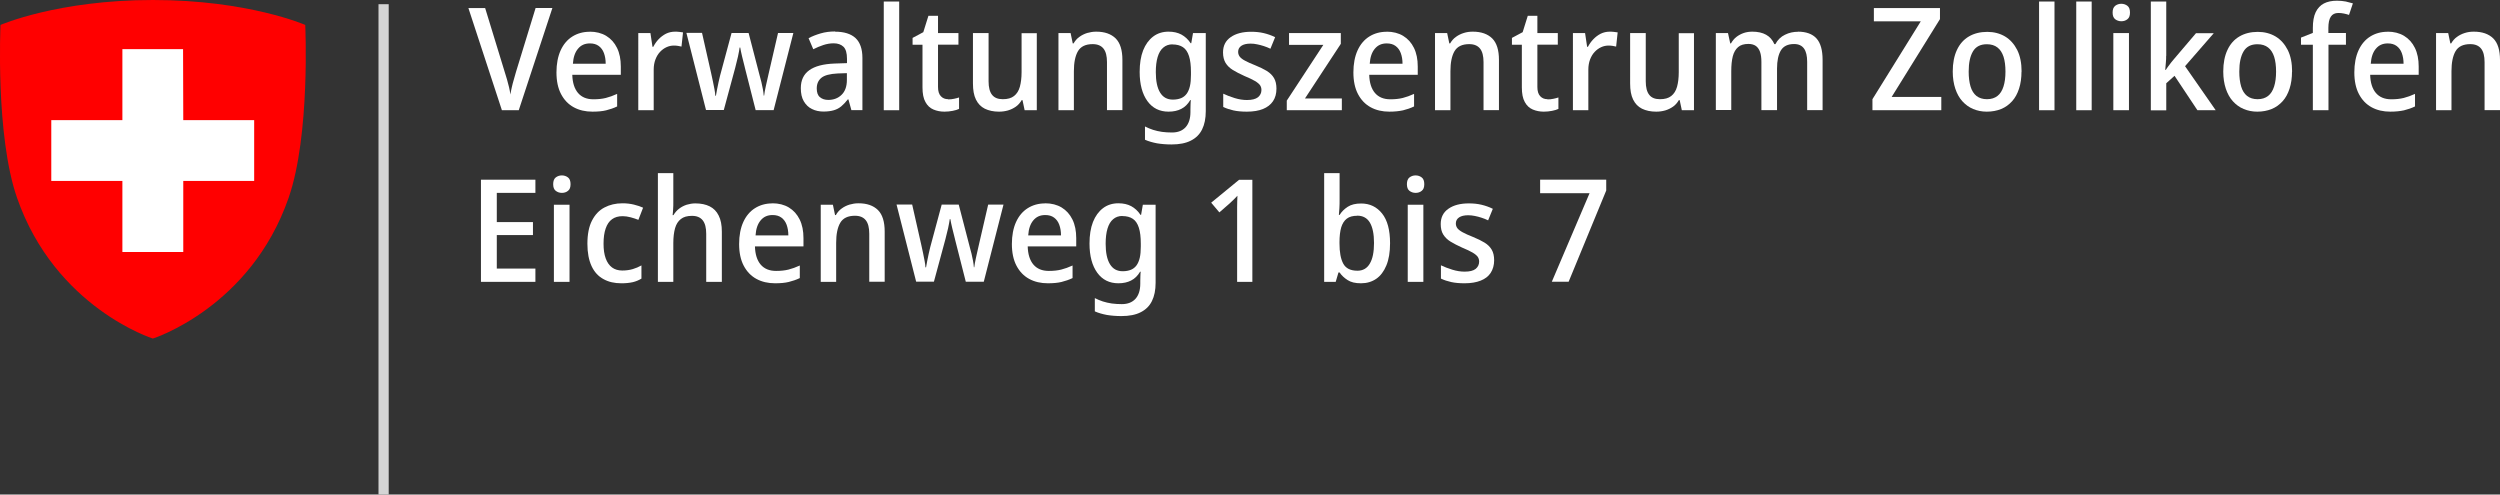 <?xml version="1.0" encoding="UTF-8"?>
<svg id="Ebene_1" xmlns="http://www.w3.org/2000/svg" viewBox="0 0 244.72 48.41">
  <rect x="0" y="0" width="244.72" height="48.41" fill="#333333" stroke="none"/>
  <defs>
    <style>
      .cls-1 {
        fill: #d4d4d4;
      }

      .cls-2 {
        isolation: isolate;
      }

      .cls-3 {
        fill: #fff;
      }

      .cls-4 {
        fill: red;
      }
    </style>
  </defs>
  <g id="Ebene_1-2" data-name="Ebene_1">
    <g class="cls-2">
      <g class="cls-2">
        <path class="cls-3" d="M54.07.79l-3.29,10h-1.65l-3.28-10h1.64l1.92,6.27c.07.22.15.46.22.72s.14.51.2.76c.06.25.1.49.13.71.04-.22.08-.46.14-.71.06-.25.12-.51.2-.76s.14-.5.21-.74l1.92-6.26h1.65Z"/>
      </g>
      <g class="cls-2">
        <path class="cls-3" d="M57.72,3.1c.63,0,1.17.14,1.62.41.46.28.81.67,1.06,1.18.25.51.37,1.12.37,1.82v.81h-4.75c.02.77.21,1.37.56,1.78.35.41.85.62,1.5.62.46,0,.86-.04,1.22-.13.35-.09.72-.22,1.11-.4v1.23c-.35.17-.72.29-1.08.38s-.81.13-1.34.13c-.69,0-1.3-.14-1.83-.43s-.94-.72-1.24-1.29c-.3-.57-.45-1.28-.45-2.12s.14-1.57.41-2.16c.27-.59.65-1.04,1.14-1.35.49-.31,1.06-.47,1.7-.47ZM57.74,4.25c-.49,0-.87.17-1.16.52-.29.34-.46.83-.5,1.47h3.21c0-.39-.06-.74-.17-1.04-.11-.3-.28-.53-.51-.7s-.52-.25-.86-.25Z"/>
        <path class="cls-3" d="M66.07,3.1c.12,0,.26,0,.41.02s.28.03.38.05l-.15,1.39c-.1-.03-.22-.05-.35-.07s-.26-.03-.39-.03c-.25,0-.49.05-.73.16s-.44.26-.63.46c-.19.2-.34.45-.45.74-.11.29-.17.62-.17.99v3.98h-1.51V3.24h1.19l.2,1.34h.08c.14-.27.31-.52.52-.74.21-.22.45-.4.72-.54.27-.13.56-.2.88-.2Z"/>
        <path class="cls-3" d="M72.91,6.6c-.09-.36-.18-.72-.27-1.08s-.14-.64-.18-.87h-.06c-.03.22-.08.52-.16.88-.08.36-.17.73-.27,1.1l-1.12,4.14h-1.74l-1.92-7.55h1.53l.9,3.98c.06.26.12.53.17.79s.1.52.15.76c.05.24.07.45.08.62h.06c.03-.17.07-.37.11-.61.05-.24.1-.48.15-.73s.11-.47.15-.64l1.12-4.16h1.67l1.08,4.16c.06.19.11.4.17.64.06.24.11.48.15.71s.07.44.08.62h.04c.03-.24.08-.56.17-.95.08-.39.17-.79.27-1.2l.92-3.98h1.5l-1.93,7.55h-1.76l-1.06-4.17Z"/>
        <path class="cls-3" d="M81.73,3.1c.89,0,1.56.21,2.01.62.45.42.68,1.07.68,1.95v5.11h-1.08l-.29-1.05h-.06c-.21.27-.42.49-.63.67s-.46.31-.73.39-.61.13-1.02.13-.8-.08-1.13-.25c-.34-.16-.6-.42-.8-.76-.2-.34-.29-.77-.29-1.28,0-.77.27-1.35.82-1.75s1.38-.62,2.5-.66l1.2-.04v-.42c0-.56-.11-.95-.34-1.18-.23-.22-.55-.34-.96-.34-.35,0-.69.06-1.02.17-.34.11-.66.25-.98.41l-.46-1.08c.35-.19.74-.34,1.18-.47.44-.13.91-.19,1.41-.19ZM82,7.19c-.77.04-1.3.18-1.6.43s-.45.59-.45,1.04c0,.39.1.68.31.85.21.18.48.27.82.27.51,0,.95-.16,1.29-.49.35-.33.53-.82.53-1.47v-.66l-.91.03Z"/>
        <path class="cls-3" d="M88.02,10.79h-1.51V.15h1.51v10.64Z"/>
        <path class="cls-3" d="M92.82,9.73c.2,0,.39-.02.57-.06.19-.04.35-.08.49-.13v1.12c-.16.08-.37.14-.62.19-.26.05-.53.08-.81.08-.39,0-.75-.07-1.08-.21-.33-.14-.59-.38-.78-.73-.2-.35-.29-.83-.29-1.44v-4.17h-.97v-.67l1.05-.56.5-1.6h.94v1.69h2v1.13h-2v4.14c0,.41.09.71.28.91.19.2.42.29.71.29Z"/>
        <path class="cls-3" d="M101.49,3.24v7.55h-1.19l-.21-.99h-.08c-.15.26-.34.48-.57.64s-.49.29-.77.37c-.28.08-.57.12-.88.12-.54,0-1-.1-1.39-.29-.38-.19-.67-.49-.87-.9-.2-.41-.29-.93-.29-1.56V3.24h1.53v4.72c0,.59.11,1.03.34,1.32s.57.43,1.05.43.83-.1,1.1-.31.46-.51.57-.9c.11-.4.17-.88.17-1.43v-3.82h1.51Z"/>
        <path class="cls-3" d="M107.31,3.1c.82,0,1.45.22,1.9.66.44.44.66,1.14.66,2.11v4.91h-1.51v-4.7c0-.59-.11-1.03-.34-1.32-.23-.29-.58-.44-1.06-.44-.69,0-1.17.23-1.44.69-.27.46-.4,1.12-.4,1.97v3.81h-1.51V3.24h1.19l.21,1.01h.08c.15-.26.34-.48.57-.64.23-.17.48-.29.76-.38.28-.08.57-.13.88-.13Z"/>
        <path class="cls-3" d="M114.39,3.1c.48,0,.89.09,1.25.28.35.19.66.47.91.85h.06l.17-.99h1.25v7.64c0,.71-.12,1.31-.36,1.79-.24.49-.61.85-1.11,1.1-.49.25-1.12.37-1.88.37-.52,0-1-.04-1.42-.11-.42-.08-.82-.19-1.18-.35v-1.3c.25.13.52.24.79.33s.57.15.88.2c.31.04.64.06.97.06.58,0,1.02-.17,1.34-.52.31-.35.47-.84.47-1.48v-.25c0-.12,0-.28.01-.48,0-.2.02-.35.03-.44h-.06c-.23.39-.52.68-.88.86-.35.18-.76.27-1.24.27-.88,0-1.57-.34-2.07-1.03-.5-.69-.76-1.64-.76-2.86,0-.82.11-1.52.34-2.11.23-.58.56-1.03.98-1.35.42-.32.93-.48,1.5-.48ZM114.77,4.34c-.35,0-.66.11-.9.32-.25.21-.43.52-.55.92s-.18.9-.18,1.48c0,.88.14,1.54.42,2,.28.46.69.69,1.25.69.31,0,.57-.05.8-.14.22-.09.41-.24.55-.43s.25-.45.32-.75c.07-.3.1-.67.1-1.1v-.28c0-.64-.06-1.16-.19-1.56-.13-.4-.32-.69-.59-.87-.27-.18-.61-.27-1.03-.27Z"/>
        <path class="cls-3" d="M124.95,8.66c0,.5-.11.91-.34,1.25-.23.34-.56.59-.98.76s-.95.26-1.58.26c-.5,0-.94-.04-1.3-.12-.36-.08-.7-.19-1.01-.34v-1.3c.33.16.7.3,1.12.43.42.13.82.19,1.2.19.49,0,.85-.09,1.08-.27.22-.18.34-.42.34-.71,0-.17-.04-.32-.13-.46-.09-.13-.25-.27-.5-.42-.24-.14-.59-.31-1.05-.5-.44-.2-.81-.39-1.12-.58-.31-.19-.54-.42-.71-.69-.16-.27-.25-.61-.25-1.03,0-.65.25-1.15.76-1.5.5-.35,1.17-.52,1.99-.52.44,0,.85.04,1.23.13.38.09.76.22,1.12.4l-.46,1.13c-.21-.1-.43-.19-.65-.26-.22-.07-.44-.13-.65-.17-.21-.05-.43-.07-.64-.07-.39,0-.69.07-.9.21-.21.14-.32.34-.32.59,0,.18.05.33.15.47.1.13.27.27.52.4.24.13.58.29,1.02.46.44.18.81.36,1.12.55.31.19.54.42.7.69s.24.62.24,1.04Z"/>
        <path class="cls-3" d="M131.35,10.79h-5.39v-.94l3.58-5.46h-3.36v-1.15h5.07v1.05l-3.51,5.35h3.61v1.15Z"/>
        <path class="cls-3" d="M135.73,3.1c.63,0,1.17.14,1.62.41.46.28.81.67,1.06,1.18.25.51.37,1.12.37,1.82v.81h-4.75c.02.77.21,1.37.56,1.78.35.41.85.62,1.5.62.46,0,.86-.04,1.22-.13.35-.09.72-.22,1.11-.4v1.23c-.35.17-.72.29-1.08.38-.37.08-.81.13-1.34.13-.69,0-1.3-.14-1.83-.43s-.94-.72-1.24-1.29-.45-1.28-.45-2.12.14-1.57.41-2.16.65-1.04,1.14-1.35c.49-.31,1.06-.47,1.7-.47ZM135.74,4.25c-.49,0-.87.17-1.16.52-.29.34-.46.83-.5,1.47h3.21c0-.39-.06-.74-.17-1.04-.11-.3-.28-.53-.51-.7s-.52-.25-.86-.25Z"/>
        <path class="cls-3" d="M144.17,3.1c.82,0,1.45.22,1.9.66.44.44.66,1.14.66,2.11v4.91h-1.51v-4.7c0-.59-.11-1.03-.34-1.32s-.58-.44-1.06-.44c-.69,0-1.17.23-1.44.69-.27.46-.4,1.12-.4,1.97v3.81h-1.51V3.24h1.19l.21,1.01h.08c.15-.26.34-.48.57-.64.23-.17.48-.29.76-.38s.57-.13.88-.13Z"/>
        <path class="cls-3" d="M151.49,9.73c.2,0,.39-.02.57-.06.19-.04.35-.08.49-.13v1.12c-.16.08-.37.14-.62.19-.26.05-.53.08-.81.08-.39,0-.75-.07-1.08-.21-.33-.14-.59-.38-.78-.73-.2-.35-.29-.83-.29-1.44v-4.17h-.97v-.67l1.05-.56.5-1.6h.94v1.69h2v1.13h-2v4.14c0,.41.09.71.28.91.19.2.42.29.71.29Z"/>
        <path class="cls-3" d="M157.56,3.1c.12,0,.26,0,.41.02s.28.03.38.05l-.15,1.39c-.1-.03-.22-.05-.35-.07s-.26-.03-.39-.03c-.25,0-.49.05-.73.16s-.44.26-.63.46c-.19.2-.34.45-.45.74s-.17.62-.17.99v3.98h-1.51V3.24h1.19l.2,1.34h.08c.14-.27.32-.52.53-.74.21-.22.45-.4.72-.54.27-.13.56-.2.88-.2Z"/>
        <path class="cls-3" d="M165.82,3.24v7.55h-1.19l-.21-.99h-.08c-.15.26-.34.48-.57.64s-.49.29-.77.37c-.28.08-.57.12-.88.12-.54,0-1-.1-1.39-.29-.38-.19-.67-.49-.87-.9s-.29-.93-.29-1.56V3.24h1.53v4.72c0,.59.11,1.03.34,1.32.22.29.57.43,1.05.43s.83-.1,1.1-.31c.27-.21.46-.51.57-.9s.17-.88.17-1.43v-3.82h1.51Z"/>
        <path class="cls-3" d="M175.99,3.1c.81,0,1.42.22,1.82.66.4.44.6,1.14.6,2.11v4.91h-1.51v-4.72c0-.58-.1-1.02-.31-1.31s-.53-.44-.97-.44c-.61,0-1.04.21-1.29.62s-.38,1.01-.38,1.79v4.06h-1.53v-4.72c0-.38-.04-.71-.13-.97-.09-.26-.23-.46-.41-.59-.19-.13-.43-.2-.73-.2-.43,0-.77.1-1.01.31-.24.21-.42.51-.52.9s-.15.88-.15,1.45v3.81h-1.51V3.24h1.19l.22,1.01h.07c.15-.26.33-.48.54-.64s.45-.29.71-.38.55-.13.85-.13c.53,0,.98.1,1.34.3.36.2.63.51.81.92h.1c.22-.42.54-.73.94-.92.4-.2.83-.29,1.27-.29Z"/>
        <path class="cls-3" d="M190.02,10.79h-6.73v-1.08l4.73-7.62h-4.59V.79h6.47v1.08l-4.73,7.62h4.86v1.3Z"/>
        <path class="cls-3" d="M197.88,7.01c0,.63-.08,1.18-.24,1.67-.16.49-.38.9-.68,1.23s-.65.59-1.07.76-.89.26-1.41.26c-.48,0-.92-.09-1.33-.26-.41-.17-.76-.43-1.06-.76s-.53-.75-.69-1.23-.25-1.04-.25-1.68c0-.83.14-1.54.41-2.11.27-.58.66-1.02,1.17-1.32.51-.3,1.11-.45,1.8-.45.65,0,1.23.15,1.74.45.5.3.9.75,1.19,1.32.29.58.43,1.29.43,2.13ZM192.71,7.01c0,.56.06,1.04.18,1.45s.32.72.58.93c.27.21.61.32,1.03.32s.76-.11,1.03-.32c.27-.21.46-.52.59-.93s.19-.89.19-1.45-.06-1.06-.19-1.46c-.13-.39-.32-.69-.59-.9-.27-.21-.61-.32-1.04-.32-.63,0-1.08.23-1.36.7s-.42,1.12-.42,1.97Z"/>
        <path class="cls-3" d="M201.11,10.79h-1.51V.15h1.51v10.64Z"/>
        <path class="cls-3" d="M204.75,10.79h-1.51V.15h1.51v10.64Z"/>
        <path class="cls-3" d="M207.65.37c.23,0,.43.07.6.2s.25.35.25.66-.08.52-.25.65c-.17.14-.37.2-.6.2s-.43-.07-.6-.2c-.17-.13-.25-.35-.25-.65s.08-.53.25-.66.37-.2.6-.2ZM208.4,3.24v7.55h-1.53V3.24h1.53Z"/>
        <path class="cls-3" d="M212.04,5.47c0,.2,0,.42-.03.67s-.04.49-.06.7h.06c.06-.09.13-.21.23-.34.1-.13.2-.27.31-.41s.21-.26.3-.36l2.11-2.48h1.74l-2.81,3.23,3,4.31h-1.79l-2.24-3.37-.81.73v2.65h-1.51V.15h1.51v5.32Z"/>
        <path class="cls-3" d="M224.36,7.01c0,.63-.08,1.18-.24,1.67-.16.49-.38.9-.68,1.23s-.65.59-1.07.76-.89.26-1.41.26c-.48,0-.92-.09-1.33-.26-.41-.17-.76-.43-1.06-.76s-.53-.75-.69-1.23-.25-1.04-.25-1.68c0-.83.14-1.54.41-2.11.27-.58.66-1.02,1.17-1.32.51-.3,1.11-.45,1.8-.45.65,0,1.23.15,1.74.45.5.3.9.75,1.19,1.32.29.58.43,1.29.43,2.13ZM219.2,7.01c0,.56.06,1.04.18,1.45s.32.72.58.93c.27.21.61.32,1.03.32s.76-.11,1.03-.32c.27-.21.46-.52.59-.93s.19-.89.19-1.45-.06-1.06-.19-1.46c-.13-.39-.32-.69-.59-.9-.27-.21-.61-.32-1.04-.32-.63,0-1.08.23-1.36.7s-.42,1.12-.42,1.97Z"/>
        <path class="cls-3" d="M229.65,4.38h-1.72v6.41h-1.53v-6.41h-1.16v-.7l1.16-.46v-.48c0-.64.09-1.16.28-1.55.19-.39.46-.67.8-.85.35-.18.78-.27,1.28-.27.32,0,.61.03.87.08.26.06.49.12.69.18l-.38,1.13c-.14-.05-.3-.09-.48-.13-.18-.04-.36-.06-.56-.06-.34,0-.58.12-.74.36-.16.24-.24.61-.24,1.11v.49h1.72v1.13Z"/>
        <path class="cls-3" d="M233.71,3.1c.63,0,1.17.14,1.62.41.46.28.81.67,1.06,1.18.25.51.37,1.12.37,1.82v.81h-4.75c.02.77.21,1.37.56,1.78.35.41.85.62,1.5.62.46,0,.86-.04,1.22-.13.35-.09.72-.22,1.11-.4v1.23c-.35.17-.72.29-1.08.38-.37.08-.81.13-1.34.13-.69,0-1.3-.14-1.83-.43s-.94-.72-1.24-1.29-.45-1.28-.45-2.12.14-1.57.41-2.16.65-1.04,1.14-1.35c.49-.31,1.06-.47,1.7-.47ZM233.73,4.25c-.49,0-.87.17-1.16.52-.29.34-.46.83-.5,1.47h3.21c0-.39-.06-.74-.17-1.04-.11-.3-.28-.53-.51-.7s-.52-.25-.86-.25Z"/>
        <path class="cls-3" d="M242.16,3.1c.82,0,1.45.22,1.9.66.44.44.66,1.14.66,2.11v4.91h-1.51v-4.7c0-.59-.11-1.03-.34-1.32s-.58-.44-1.06-.44c-.69,0-1.17.23-1.44.69-.27.46-.4,1.12-.4,1.97v3.81h-1.51V3.24h1.19l.21,1.01h.08c.15-.26.34-.48.57-.64.23-.17.48-.29.76-.38s.57-.13.88-.13Z"/>
      </g>
      <g class="cls-2">
        <path class="cls-3" d="M52.41,27.59h-5.33v-10h5.33v1.29h-3.78v2.86h3.54v1.27h-3.54v3.28h3.78v1.3Z"/>
        <path class="cls-3" d="M55,17.17c.23,0,.43.07.6.2s.25.35.25.66-.08.52-.25.65c-.17.14-.37.2-.6.2s-.43-.07-.6-.2c-.17-.13-.25-.35-.25-.65s.08-.53.25-.66.37-.2.6-.2ZM55.75,20.04v7.55h-1.53v-7.55h1.53Z"/>
        <path class="cls-3" d="M60.81,27.73c-.66,0-1.24-.13-1.74-.41-.5-.27-.89-.69-1.16-1.27s-.41-1.3-.41-2.19c0-.93.15-1.69.45-2.27.3-.58.7-1.01,1.22-1.28.51-.27,1.1-.41,1.76-.41.39,0,.77.04,1.13.13s.66.19.89.3l-.46,1.19c-.23-.09-.49-.18-.76-.25-.27-.07-.53-.11-.78-.11-.42,0-.77.1-1.04.3-.28.2-.48.5-.62.9-.14.4-.21.89-.21,1.49s.07,1.05.21,1.44c.14.39.35.69.62.89.27.2.61.3,1,.3s.73-.05,1.03-.14c.3-.09.59-.21.85-.36v1.29c-.26.16-.55.28-.85.35-.31.07-.68.11-1.11.11Z"/>
        <path class="cls-3" d="M65.91,19.79c0,.23,0,.47-.02.7-.01.23-.03.42-.05.57h.08c.16-.26.35-.48.57-.64.22-.17.46-.29.73-.38.27-.08.55-.13.85-.13.55,0,1.02.1,1.4.29s.68.49.88.9c.21.41.31.93.31,1.58v4.91h-1.53v-4.7c0-.59-.11-1.03-.34-1.32s-.57-.44-1.05-.44-.82.1-1.09.31-.46.51-.57.9c-.11.4-.17.88-.17,1.46v3.79h-1.51v-10.64h1.51v2.84Z"/>
        <path class="cls-3" d="M75.6,19.9c.63,0,1.17.14,1.62.41.46.28.81.67,1.06,1.18.25.51.37,1.12.37,1.82v.81h-4.75c.02.77.21,1.37.56,1.78.35.41.85.62,1.5.62.46,0,.86-.04,1.22-.13.35-.09.72-.22,1.11-.4v1.23c-.35.17-.72.29-1.08.38s-.81.13-1.34.13c-.69,0-1.3-.14-1.83-.43s-.94-.72-1.24-1.29c-.3-.57-.45-1.28-.45-2.12s.14-1.57.41-2.16c.27-.59.65-1.04,1.14-1.35.49-.31,1.06-.47,1.7-.47ZM75.62,21.05c-.49,0-.87.17-1.16.52-.29.34-.46.83-.5,1.47h3.21c0-.39-.06-.74-.17-1.04-.11-.3-.28-.53-.51-.7s-.52-.25-.86-.25Z"/>
        <path class="cls-3" d="M84.04,19.9c.82,0,1.45.22,1.9.66.44.44.66,1.14.66,2.11v4.91h-1.51v-4.7c0-.59-.11-1.03-.34-1.32-.23-.29-.58-.44-1.06-.44-.69,0-1.17.23-1.44.69-.27.46-.4,1.12-.4,1.97v3.81h-1.51v-7.55h1.19l.21,1.01h.08c.15-.26.34-.48.57-.64.23-.17.48-.29.76-.38.28-.08.57-.13.88-.13Z"/>
        <path class="cls-3" d="M93.48,23.4c-.09-.36-.18-.72-.27-1.08s-.14-.64-.18-.87h-.06c-.03.22-.08.52-.16.88-.08.36-.17.73-.27,1.1l-1.12,4.14h-1.74l-1.92-7.55h1.53l.9,3.98c.06.26.12.53.17.79s.1.52.15.76c.05.24.07.45.08.62h.06c.03-.17.07-.37.11-.61.05-.24.1-.48.15-.73s.11-.47.15-.64l1.12-4.16h1.67l1.08,4.16c.06.19.11.4.17.64.06.24.11.48.15.71s.07.44.08.62h.04c.03-.24.08-.56.17-.95.08-.39.17-.79.27-1.2l.92-3.98h1.5l-1.93,7.55h-1.76l-1.06-4.17Z"/>
        <path class="cls-3" d="M102.3,19.9c.63,0,1.17.14,1.62.41.46.28.81.67,1.06,1.18.25.51.37,1.12.37,1.82v.81h-4.75c.02.77.21,1.37.56,1.78.35.41.85.62,1.5.62.46,0,.86-.04,1.22-.13.35-.09.72-.22,1.11-.4v1.23c-.35.17-.72.29-1.08.38s-.81.13-1.34.13c-.69,0-1.3-.14-1.83-.43s-.94-.72-1.24-1.29c-.3-.57-.45-1.28-.45-2.12s.14-1.57.41-2.16c.27-.59.65-1.04,1.14-1.35.49-.31,1.06-.47,1.7-.47ZM102.31,21.05c-.49,0-.87.17-1.16.52-.29.34-.46.83-.5,1.47h3.21c0-.39-.06-.74-.17-1.04-.11-.3-.28-.53-.51-.7s-.52-.25-.86-.25Z"/>
        <path class="cls-3" d="M109.48,19.9c.48,0,.89.09,1.25.28.35.19.66.47.91.85h.06l.17-.99h1.25v7.64c0,.71-.12,1.31-.36,1.79-.24.49-.61.85-1.11,1.1-.49.25-1.12.37-1.88.37-.52,0-1-.04-1.42-.11-.42-.08-.82-.19-1.18-.35v-1.3c.25.13.52.24.79.33s.57.15.88.2c.31.04.64.06.97.06.58,0,1.02-.17,1.34-.52.31-.35.47-.84.47-1.48v-.25c0-.12,0-.28.01-.48,0-.2.02-.35.03-.44h-.06c-.23.39-.52.68-.88.86-.35.18-.76.27-1.24.27-.88,0-1.57-.34-2.07-1.03-.5-.69-.76-1.64-.76-2.86,0-.82.11-1.52.34-2.11.23-.58.56-1.03.98-1.35.42-.32.93-.48,1.5-.48ZM109.86,21.14c-.35,0-.66.11-.9.32-.25.21-.43.52-.55.92s-.18.9-.18,1.48c0,.88.14,1.54.42,2,.28.46.69.69,1.25.69.31,0,.57-.05.8-.14.22-.09.41-.24.55-.43s.25-.45.32-.75c.07-.3.1-.67.1-1.1v-.28c0-.64-.06-1.16-.19-1.56-.13-.4-.32-.69-.59-.87-.27-.18-.61-.27-1.03-.27Z"/>
        <path class="cls-3" d="M122.61,27.59h-1.51v-6.64c0-.23,0-.45,0-.65,0-.2,0-.4.01-.59,0-.19.01-.38.02-.55-.11.12-.23.24-.35.36-.12.12-.26.25-.41.39l-1.01.88-.8-.95,2.73-2.24h1.3v10Z"/>
        <path class="cls-3" d="M131.13,19.51c0,.31,0,.6-.02.88s-.03.49-.05.65h.07c.2-.32.46-.58.8-.8s.78-.32,1.31-.32c.85,0,1.53.33,2.05.98.52.65.78,1.62.78,2.91,0,.87-.12,1.59-.36,2.17-.24.58-.57,1.02-.99,1.31s-.92.44-1.49.44-.98-.1-1.31-.31c-.33-.21-.6-.46-.79-.75h-.11l-.27.92h-1.13v-10.64h1.51v2.56ZM132.86,21.12c-.43,0-.77.09-1.02.28-.25.19-.43.47-.55.85-.11.38-.17.87-.17,1.46v.11c0,.87.12,1.53.37,1.99.25.46.71.69,1.39.69.53,0,.94-.23,1.21-.7.28-.47.41-1.14.41-2.02s-.14-1.55-.41-2-.69-.67-1.24-.67Z"/>
        <path class="cls-3" d="M138.57,17.17c.23,0,.43.07.6.2s.25.35.25.66-.08.52-.25.65c-.17.14-.37.2-.6.2s-.43-.07-.6-.2c-.17-.13-.25-.35-.25-.65s.08-.53.25-.66.37-.2.6-.2ZM139.33,20.04v7.55h-1.53v-7.55h1.53Z"/>
        <path class="cls-3" d="M146.26,25.46c0,.5-.12.91-.34,1.25s-.55.59-.98.76-.95.26-1.58.26c-.5,0-.94-.04-1.3-.12-.36-.08-.7-.19-1.01-.34v-1.3c.33.16.7.3,1.12.43.42.13.82.19,1.2.19.5,0,.85-.09,1.08-.27.22-.18.34-.42.34-.71,0-.17-.04-.32-.13-.46-.09-.13-.25-.27-.5-.42-.24-.14-.59-.31-1.05-.5-.44-.2-.81-.39-1.12-.58-.31-.19-.54-.42-.71-.69s-.25-.61-.25-1.03c0-.65.25-1.15.76-1.5.5-.35,1.17-.52,1.99-.52.44,0,.85.04,1.23.13.38.09.76.22,1.12.4l-.46,1.13c-.21-.1-.43-.19-.65-.26-.22-.07-.44-.13-.65-.17s-.43-.07-.64-.07c-.39,0-.69.07-.9.21-.21.14-.32.34-.32.59,0,.18.05.33.15.47.1.13.28.27.52.4.24.13.58.29,1.02.46.44.18.81.36,1.12.55s.54.42.7.69c.16.27.24.62.24,1.04Z"/>
        <path class="cls-3" d="M151.9,27.59l3.7-8.68h-4.84v-1.32h6.47v1.06l-3.68,8.93h-1.64Z"/>
      </g>
    </g>
  </g>
  <g id="Ebene_3">
    <g>
      <path class="cls-4" d="M29.88,2.44S24.3,0,14.97,0h0C5.63,0,.05,2.44.05,2.44.05,2.44-.46,13.26,1.67,19.37c3.74,10.75,13.29,13.77,13.29,13.77h0s9.56-3.02,13.29-13.77c2.14-6.13,1.63-16.93,1.63-16.93Z"/>
      <polygon class="cls-3" points="24.88 11.76 24.88 17.71 17.94 17.71 17.94 24.67 11.98 24.67 11.98 17.71 5.02 17.71 5.02 11.76 11.98 11.76 11.98 4.81 17.92 4.81 17.94 11.76 24.88 11.76"/>
    </g>
  </g>
  <g id="Isolationsmodus">
    <rect id="Rectangle" class="cls-1" x="37.05" y=".41" width="1" height="48"/>
  </g>
</svg>